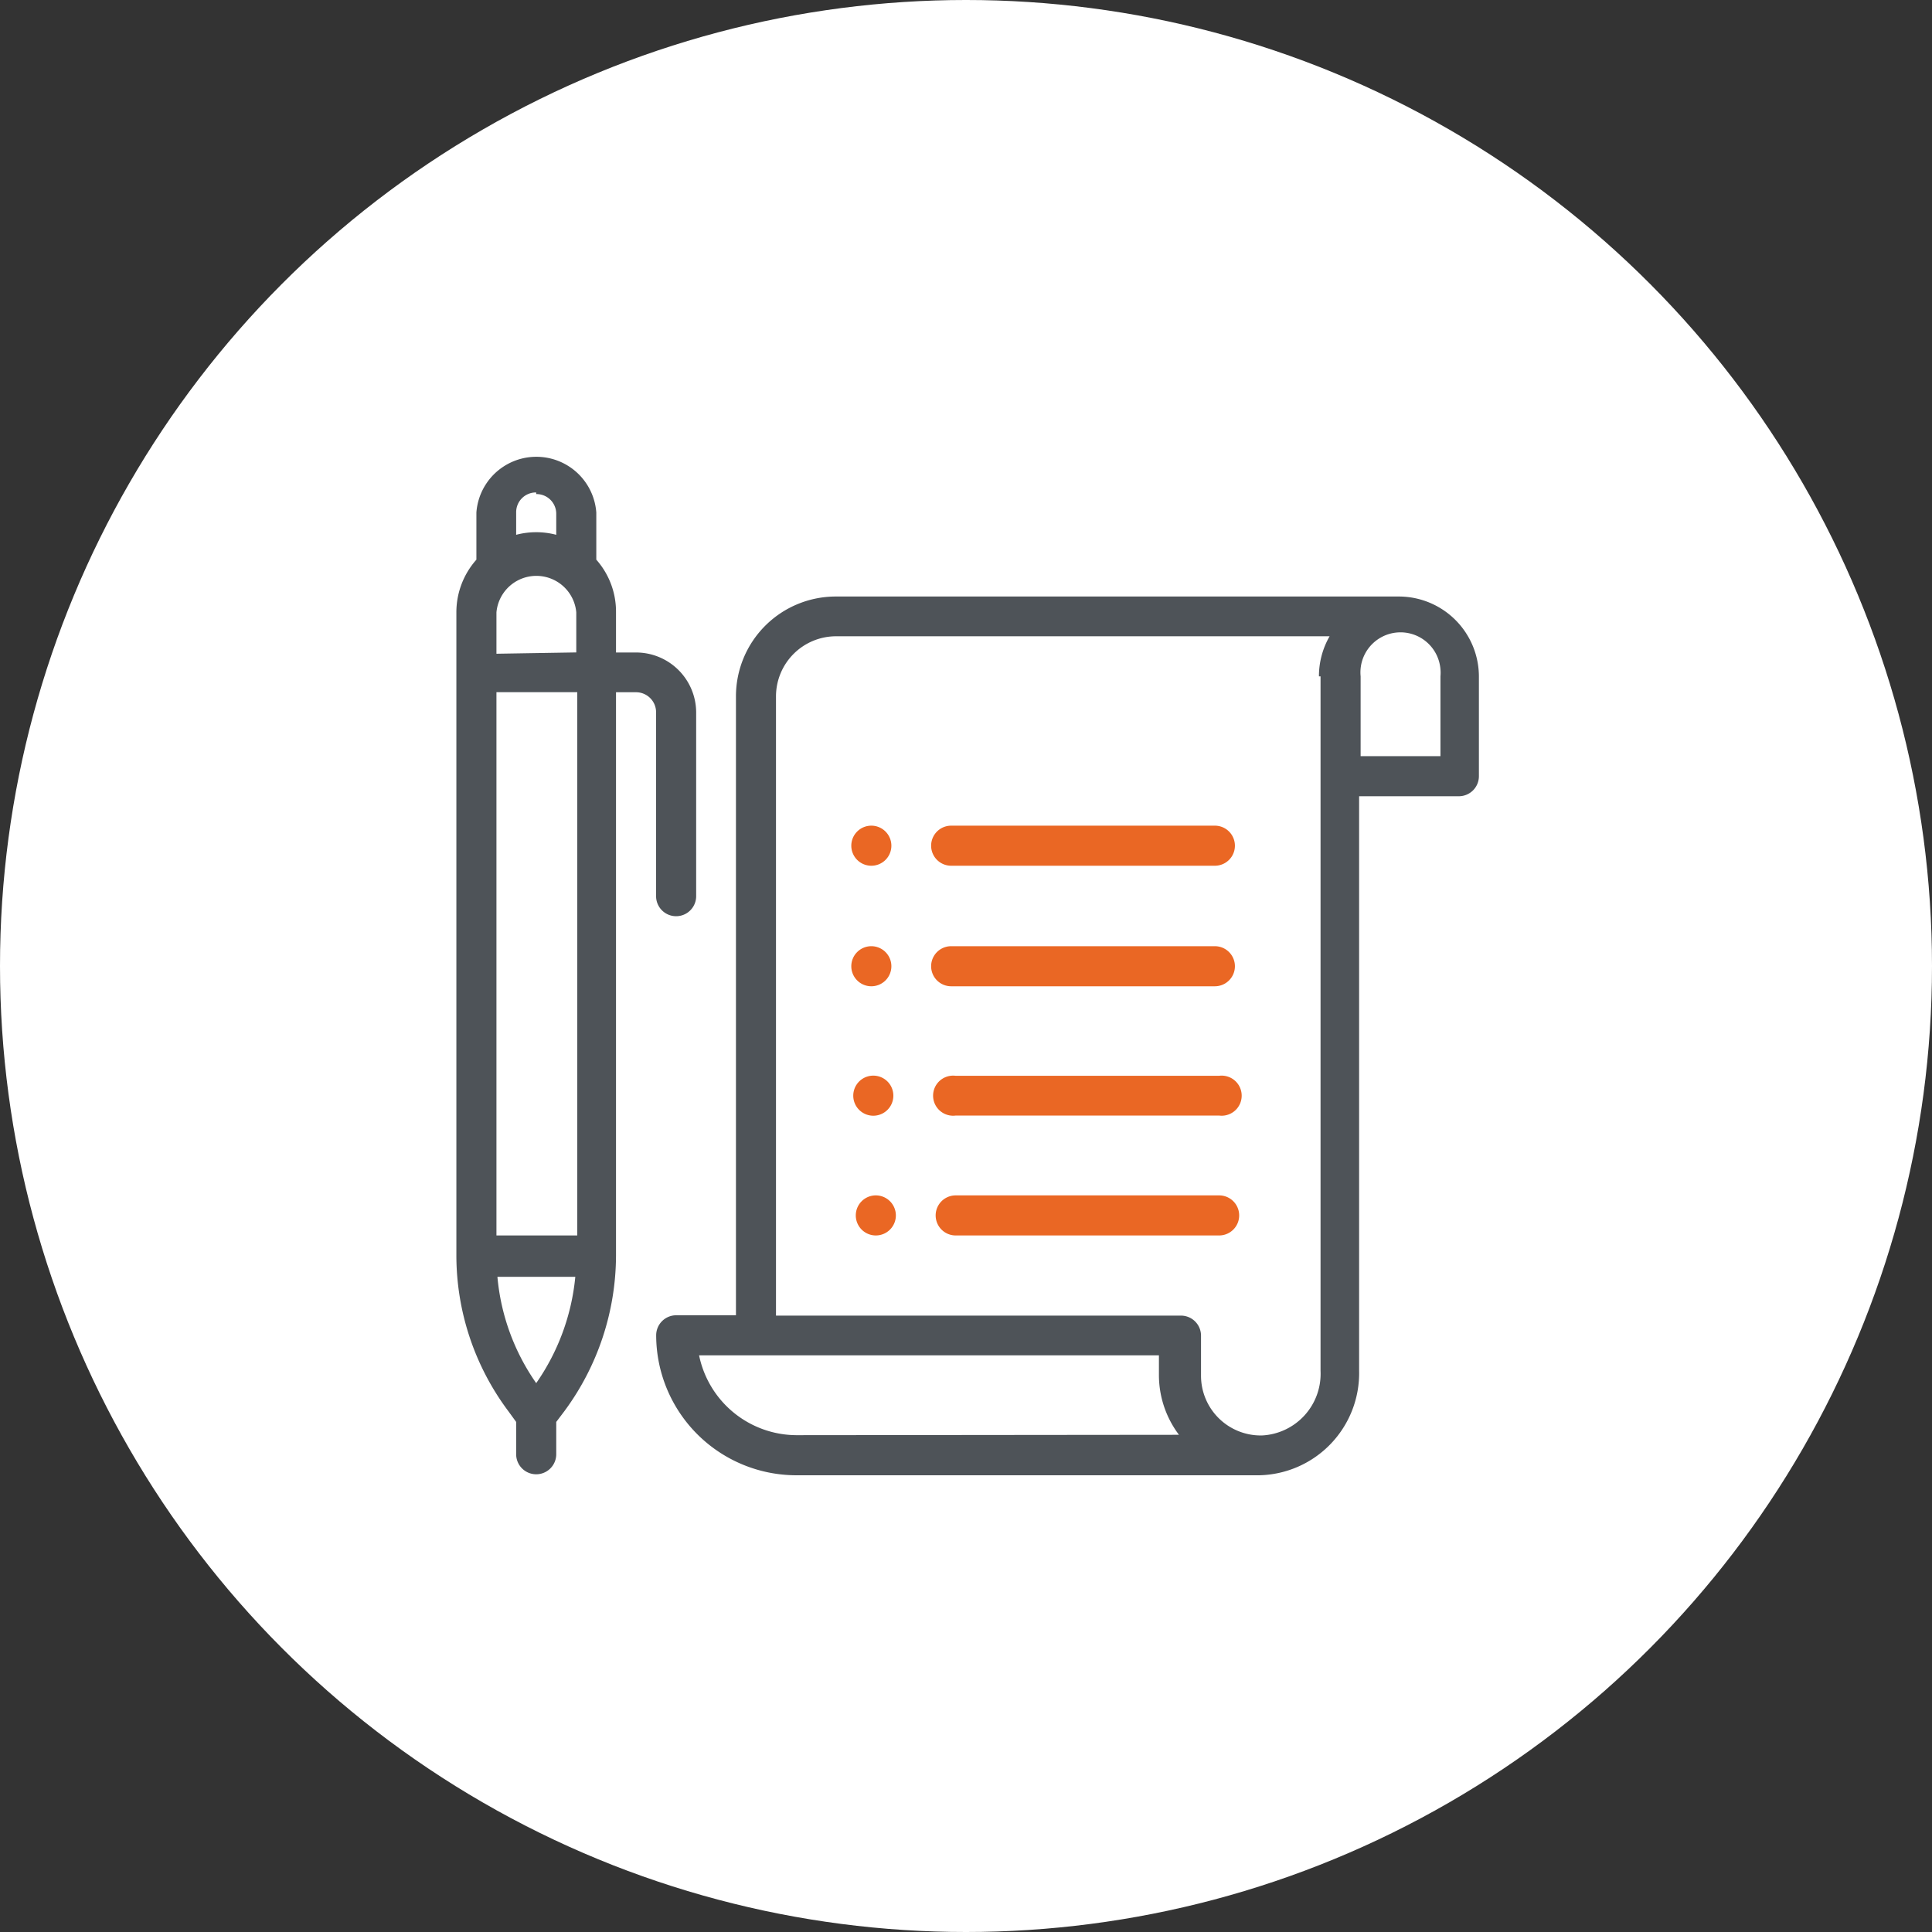 <?xml version="1.0" encoding="UTF-8"?> <svg xmlns="http://www.w3.org/2000/svg" xmlns:xlink="http://www.w3.org/1999/xlink" width="113.192" height="113.192" viewBox="0 0 113.192 113.192"><rect x="0" y="0" width="113.192" height="113.192" fill="#333333" stroke="none"/><defs><linearGradient id="linear-gradient" x1="35.96" y1="-52.497" x2="36.653" y2="-53.19" gradientUnits="objectBoundingBox"><stop offset="0" stop-color="#fff"></stop><stop offset="0.84" stop-color="#fff"></stop><stop offset="1" stop-color="#fff"></stop></linearGradient></defs><g id="Group_782" data-name="Group 782" transform="translate(-538.808 -2358.808)"><circle id="Ellipse_123" data-name="Ellipse 123" cx="56.596" cy="56.596" r="56.596" transform="translate(538.808 2358.808)" fill="url(#linear-gradient)"></circle><g id="Group_774" data-name="Group 774" transform="translate(427.286 2296.984)"><path id="Path_370" data-name="Path 370" d="M151.865,107.744a1.174,1.174,0,1,0-.3,2.329,1.117,1.117,0,0,0,.3,0,1.174,1.174,0,0,0,0-2.329Z" transform="translate(10.972 17.109)" fill="#ea6724" fill-rule="evenodd"></path><path id="Path_371" data-name="Path 371" d="M151.793,111.44a1.174,1.174,0,1,0,1.172,1.172A1.176,1.176,0,0,0,151.793,111.44Z" transform="translate(11.044 20.419)" fill="#ea6724" fill-rule="evenodd"></path><path id="Path_372" data-name="Path 372" d="M169.766,107.745H154.335a1.174,1.174,0,1,0-.3,2.329,1.117,1.117,0,0,0,.3,0h15.432a1.174,1.174,0,1,0,.3-2.329A1.117,1.117,0,0,0,169.766,107.745Z" transform="translate(13.179 17.108)" fill="#ea6724" fill-rule="evenodd"></path><path id="Path_373" data-name="Path 373" d="M169.7,111.44H154.265a1.174,1.174,0,0,0,0,2.348H169.7a1.174,1.174,0,1,0,0-2.348Z" transform="translate(13.249 20.419)" fill="#ea6724" fill-rule="evenodd"></path><path id="Path_374" data-name="Path 374" d="M141.763,145.132v1.893a1.174,1.174,0,0,0,2.348,0v-1.893l.473-.625a15.4,15.4,0,0,0,3.029-9.126v-33h1.174a1.175,1.175,0,0,1,1.174,1.174v10.774a1.174,1.174,0,1,0,2.348,0V103.552a3.523,3.523,0,0,0-3.522-3.5h-1.174V97.7a4.586,4.586,0,0,0-1.155-3.086V91.85a3.522,3.522,0,0,0-7.025,0v2.764A4.638,4.638,0,0,0,138.26,97.7V135.38a15.243,15.243,0,0,0,3.048,9.126l.454.625Zm3.522-10.925h-4.677V102.378h4.734v31.829Zm-4.677-34.082V97.7a2.348,2.348,0,0,1,4.677,0v2.348Zm2.329-9.354a1.155,1.155,0,0,1,1.174,1.136v1.25a4.611,4.611,0,0,0-2.348,0V91.831a1.155,1.155,0,0,1,1.155-1.155h.019Zm2.291,45.859a13.049,13.049,0,0,1-2.291,6.229,12.843,12.843,0,0,1-2.272-6.229Z" transform="translate(0 0)" fill="#4e5358" fill-rule="evenodd"></path><path id="Path_375" data-name="Path 375" d="M192.647,103.438V97.587a4.694,4.694,0,0,0-4.677-4.677h-33a5.85,5.85,0,0,0-5.851,5.851h0V135.02h-3.5a1.175,1.175,0,0,0-1.174,1.174,8.217,8.217,0,0,0,8.2,8.2h27.133a5.983,5.983,0,0,0,5.851-6.112V104.611h5.851A1.175,1.175,0,0,0,192.647,103.438Zm-40.008,38.607a5.851,5.851,0,0,1-5.68-4.677H173.9v1.155a5.816,5.816,0,0,0,1.174,3.5Zm30.73-44.458v40.69a3.616,3.616,0,0,1-3.44,3.785l-.063,0a3.5,3.5,0,0,1-3.5-3.5h0v-2.348a1.175,1.175,0,0,0-1.174-1.174H151.465V98.761a3.523,3.523,0,0,1,3.5-3.522H183.9a4.687,4.687,0,0,0-.625,2.348Zm7.025,4.677h-4.677V97.587a2.348,2.348,0,1,1,4.677-.42,2.231,2.231,0,0,1,0,.42Z" transform="translate(5.521 3.863)" fill="#4e5358" fill-rule="evenodd"></path><path id="Path_376" data-name="Path 376" d="M151.654,100a1.174,1.174,0,1,0,1.174,1.174h0A1.175,1.175,0,0,0,151.654,100Z" transform="translate(10.918 10.198)" fill="#ea6724" fill-rule="evenodd"></path><path id="Path_377" data-name="Path 377" d="M151.654,103.73a1.174,1.174,0,1,0,1.174,1.174h0A1.175,1.175,0,0,0,151.654,103.73Z" transform="translate(10.918 13.53)" fill="#ea6724" fill-rule="evenodd"></path><path id="Path_378" data-name="Path 378" d="M169.573,100h-15.45a1.174,1.174,0,0,0,0,2.348h15.45a1.174,1.174,0,0,0,0-2.348Z" transform="translate(13.126 10.198)" fill="#ea6724" fill-rule="evenodd"></path><path id="Path_379" data-name="Path 379" d="M169.573,103.73h-15.45a1.174,1.174,0,0,0,0,2.348h15.45a1.174,1.174,0,0,0,0-2.348Z" transform="translate(13.126 13.53)" fill="#ea6724" fill-rule="evenodd"></path></g></g></svg> 